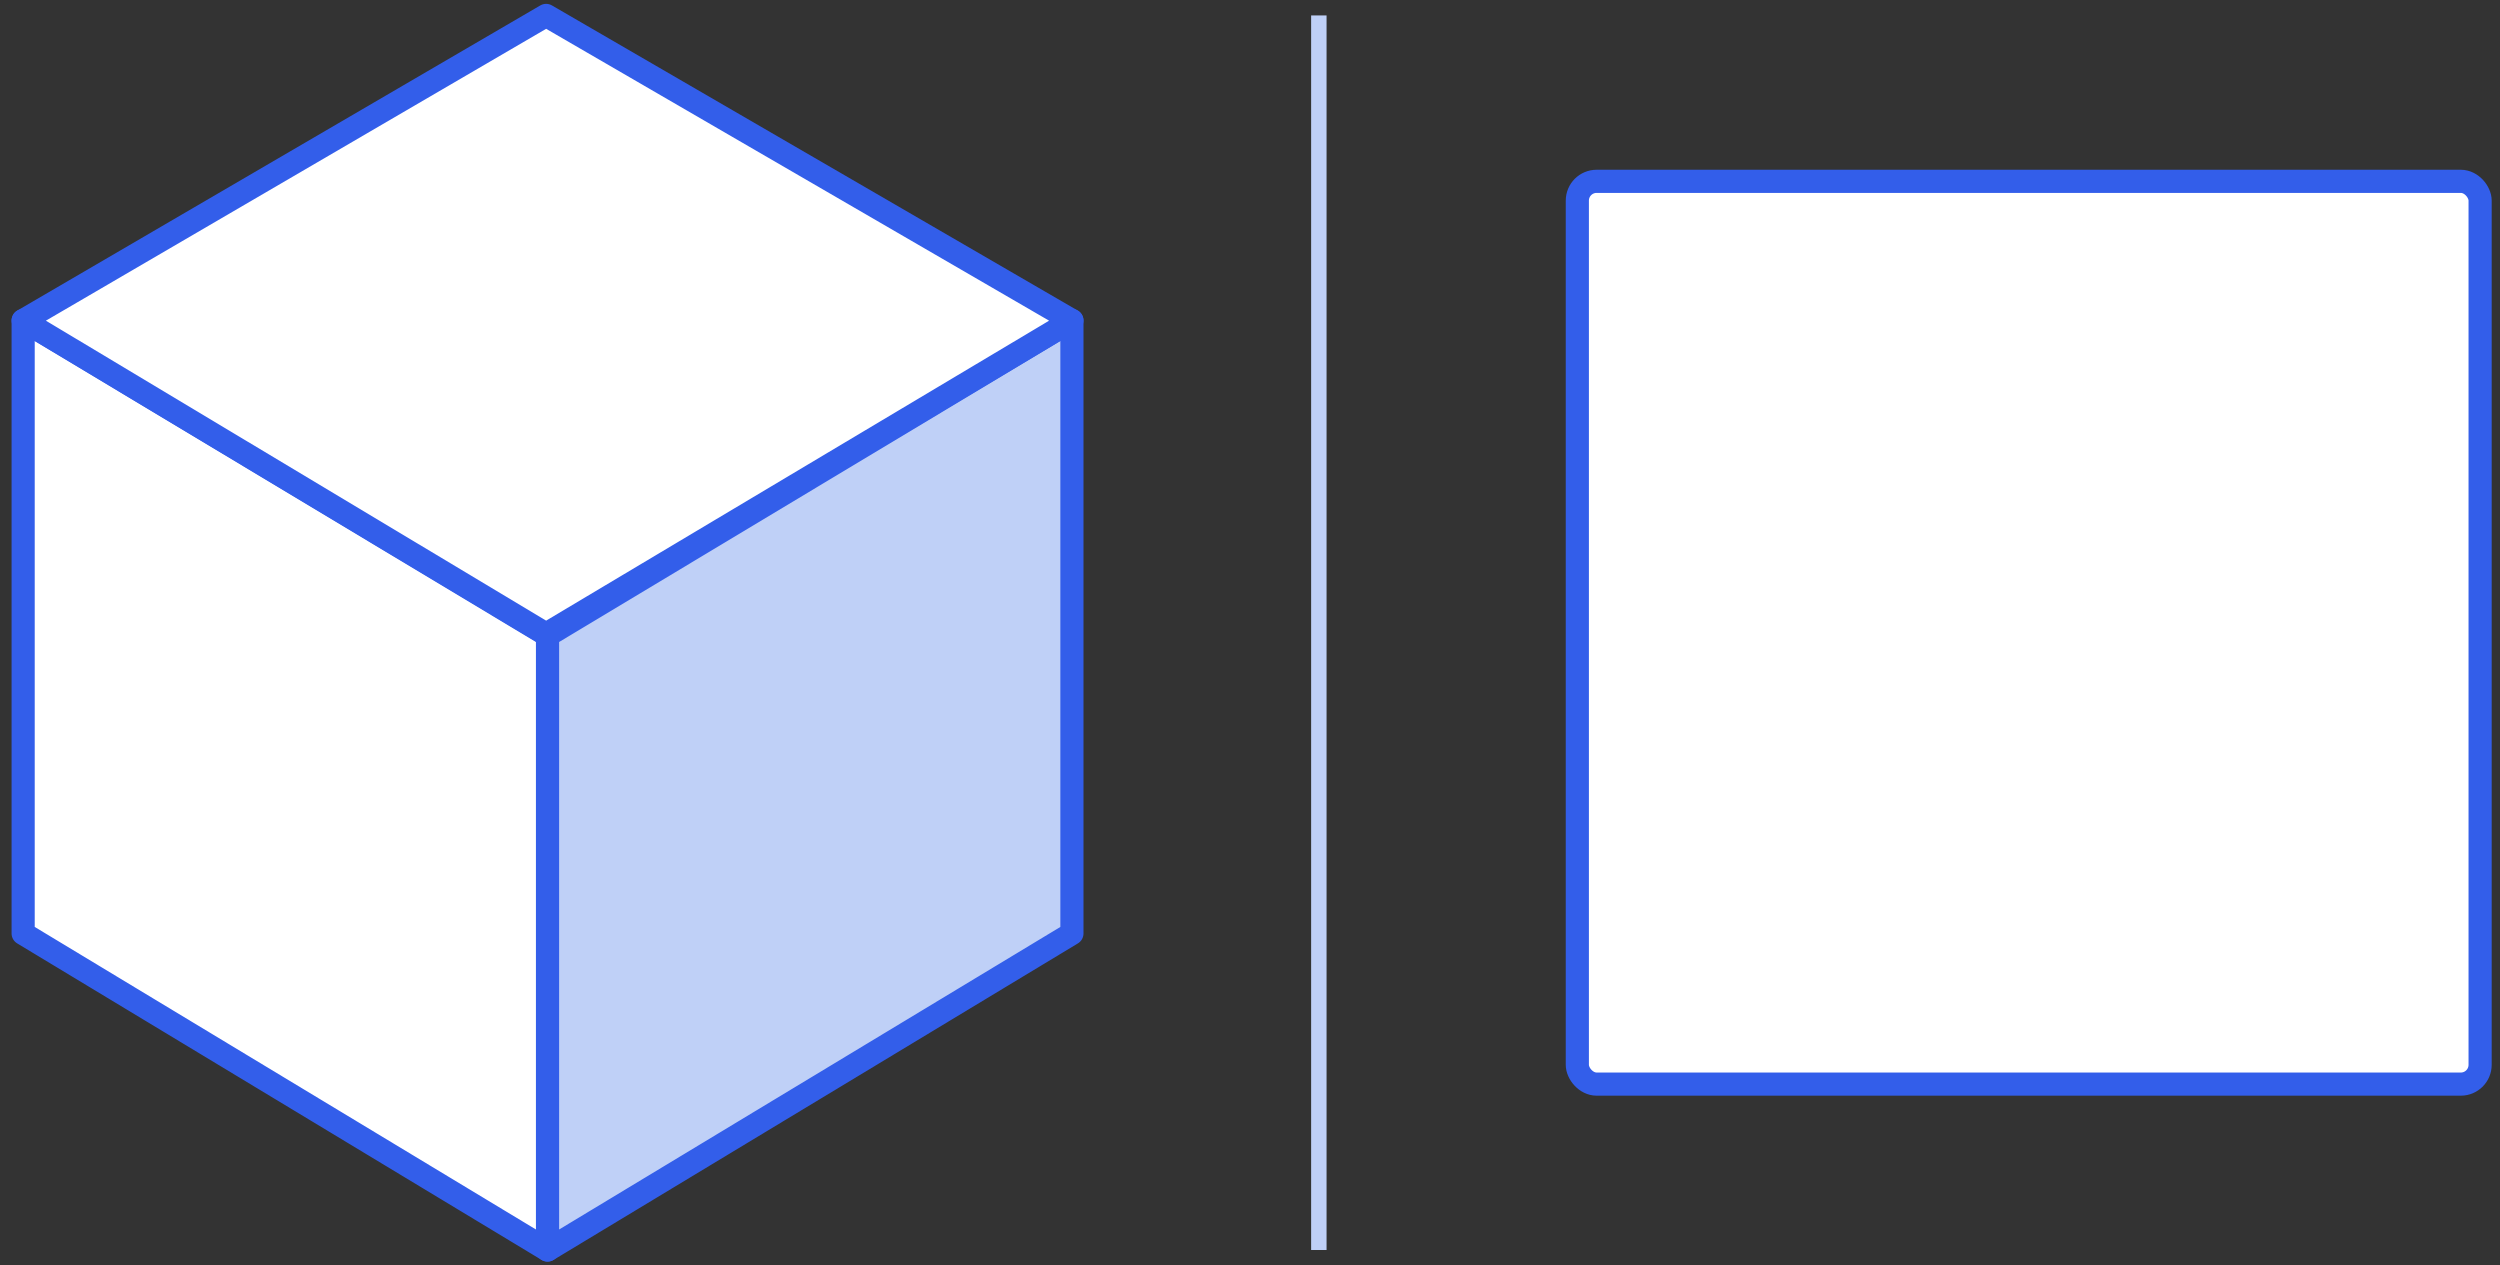 <svg width="162" height="82" viewBox="0 0 162 82" fill="none" xmlns="http://www.w3.org/2000/svg">
<rect x="0" y="0" width="162" height="82" fill="#333333" stroke="none"/>
<path fill-rule="evenodd" clip-rule="evenodd" d="M1.5 20.771V60.489L35.48 81V41.177L1.5 20.771Z" fill="white" stroke="#335EEA" stroke-width="1.5" stroke-linejoin="round"/>
<path fill-rule="evenodd" clip-rule="evenodd" d="M69.461 20.771V60.489L35.481 81V41.177L69.461 20.771Z" fill="#BFD0F7" stroke="#335EEA" stroke-width="1.5" stroke-linejoin="round"/>
<path fill-rule="evenodd" clip-rule="evenodd" d="M35.389 1L69.46 20.771L35.389 41.091L1.5 20.771L35.389 1Z" fill="white" stroke="#335EEA" stroke-width="1.5" stroke-linejoin="round"/>
<path d="M85.461 1V81" stroke="#BFD0F7"/>
<rect x="102.211" y="11.75" width="58.5" height="58.5" rx="1.25" fill="white" stroke="#335EEA" stroke-width="1.5"/>
</svg>
